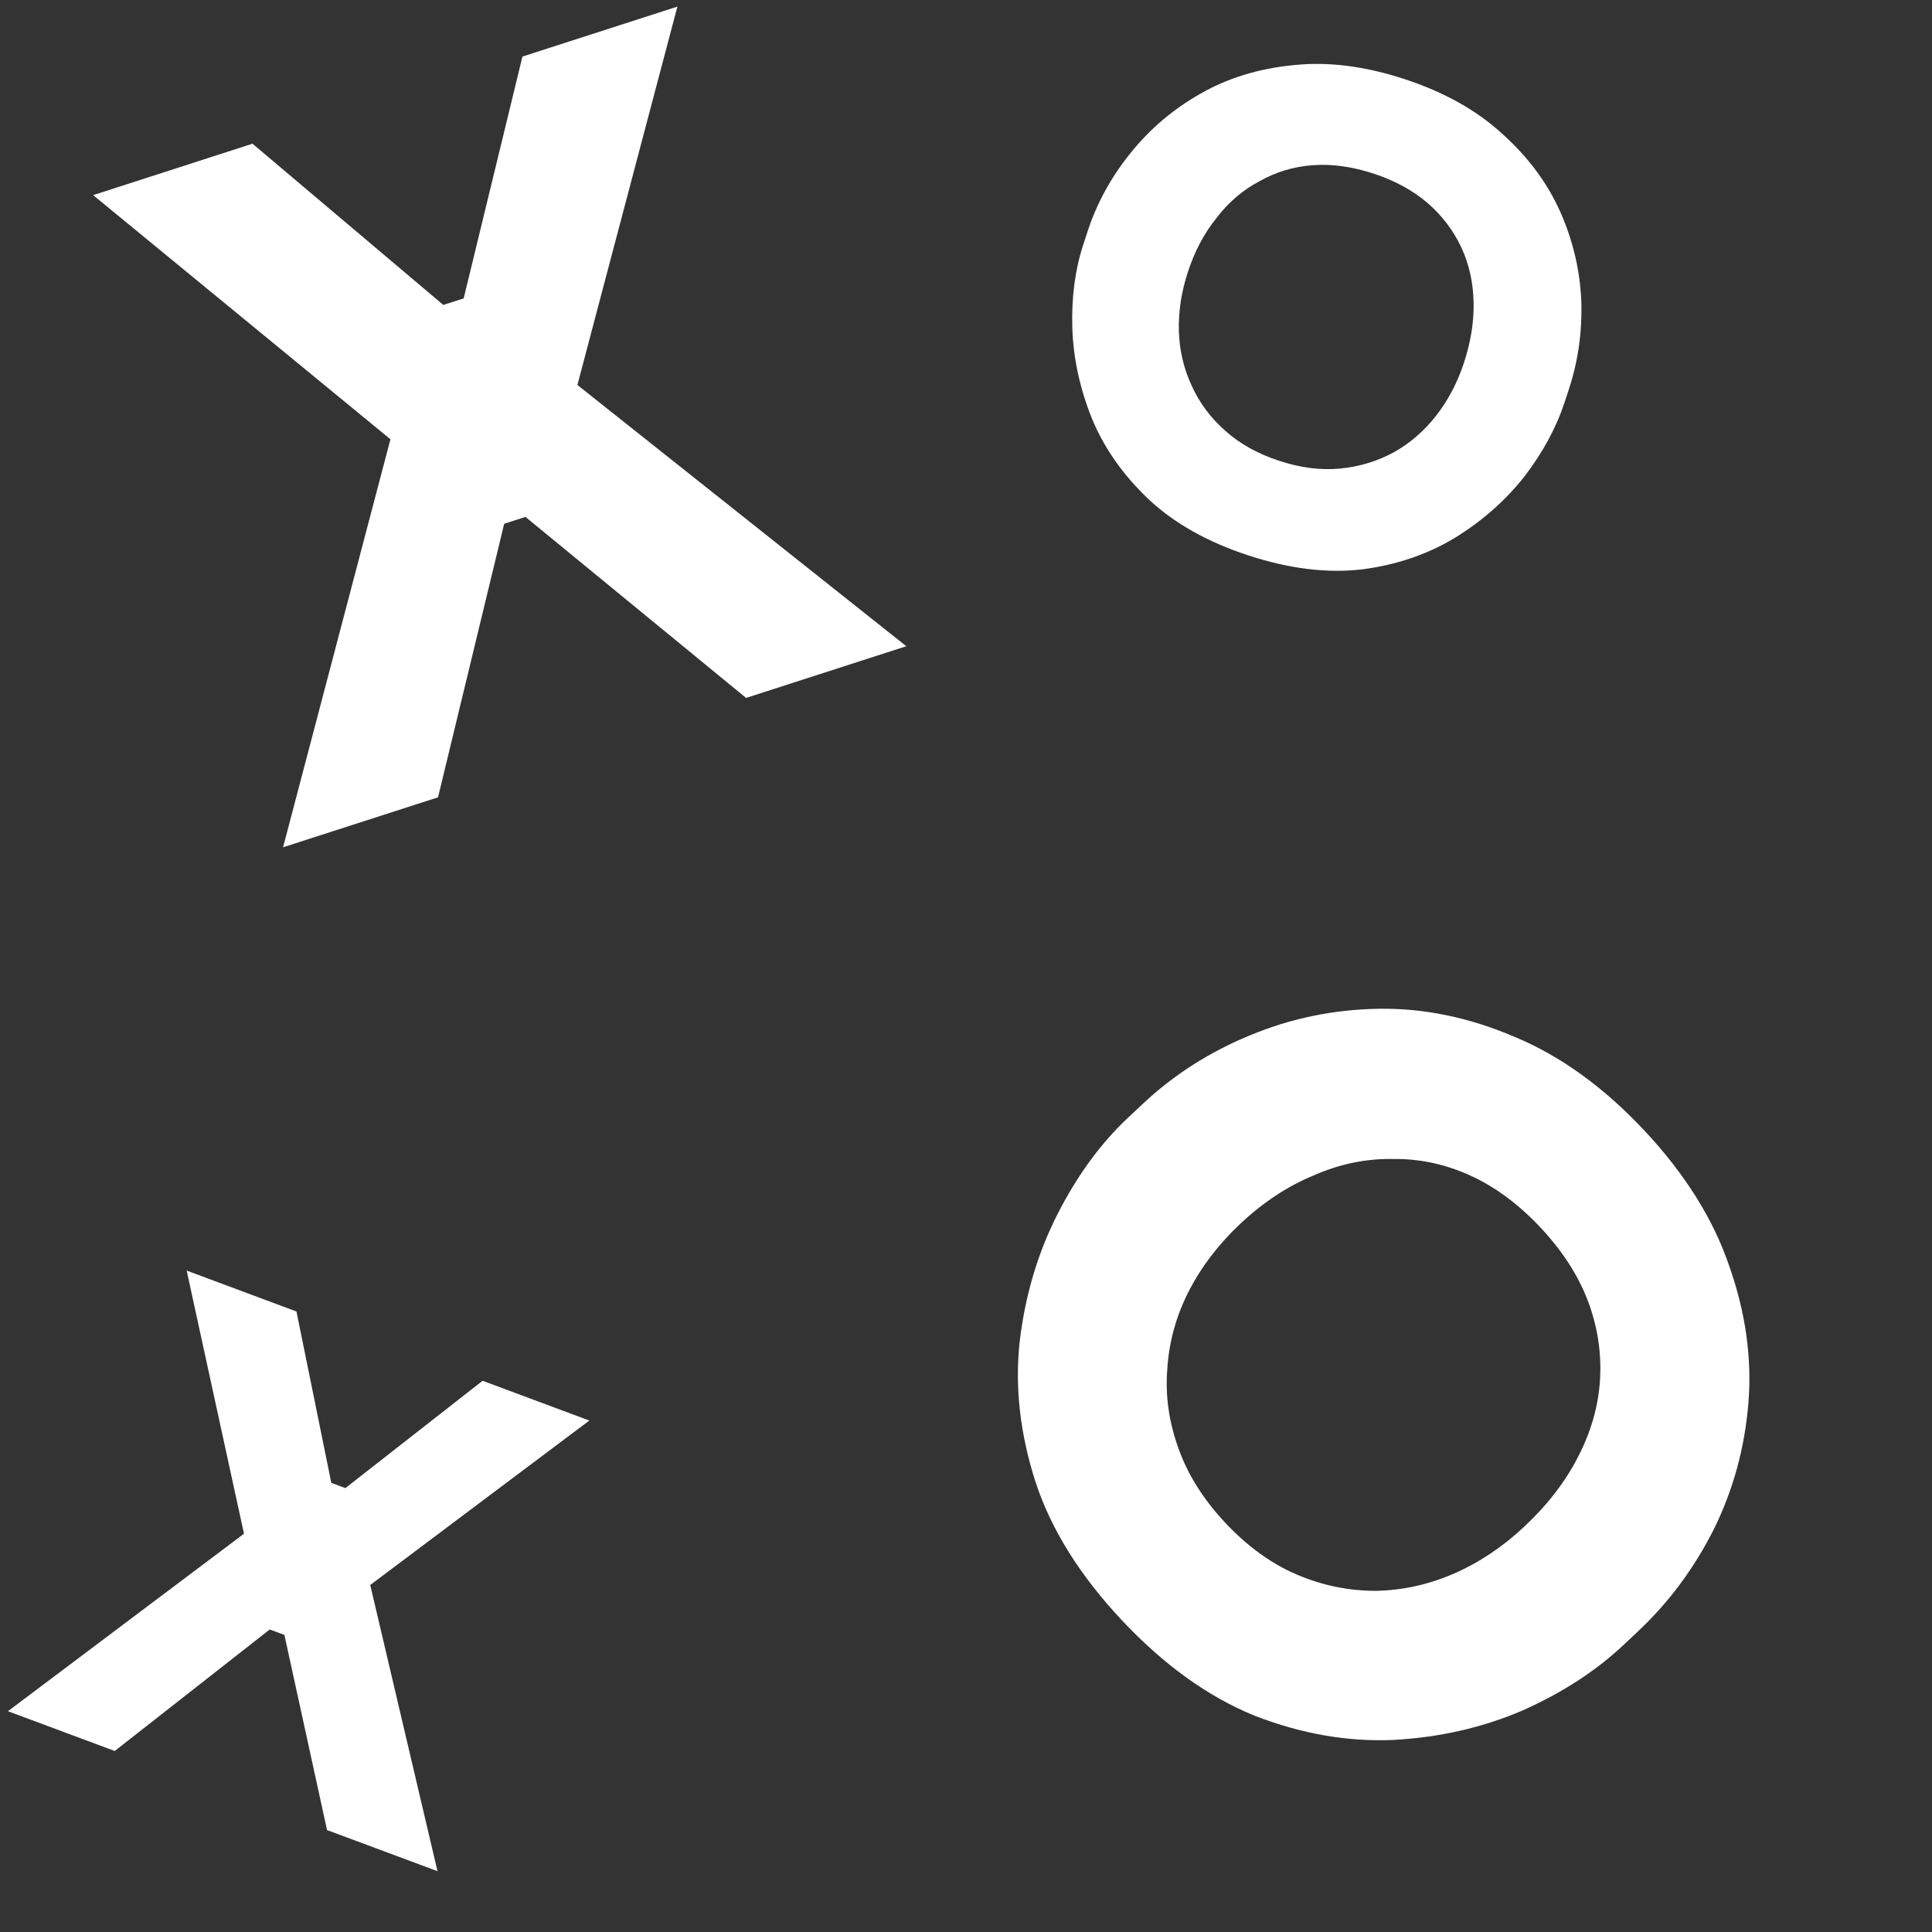 <svg width="29" height="29" viewBox="0 0 29 29" fill="none" xmlns="http://www.w3.org/2000/svg">
<rect x="0" y="0" width="29" height="29" fill="#333333" stroke="none"/>
<path d="M4.249 12.718L5.89 6.482L5.989 6.699L1.398 2.929L3.79 2.157L6.654 4.577L6.96 4.479L7.842 0.849L10.168 0.099L8.642 5.873L8.534 5.673L13.604 9.7L11.199 10.476L7.887 7.759L7.568 7.862L6.575 11.968L4.249 12.718Z" fill="white"/>
<path d="M0.119 25.686L3.727 22.973L3.687 23.135L2.802 19.072L4.45 19.686L4.973 22.258L5.184 22.337L7.244 20.726L8.846 21.323L5.503 23.832L5.53 23.675L6.567 28.087L4.909 27.47L4.269 24.541L4.049 24.459L1.722 26.283L0.119 25.686Z" fill="white"/>
<path d="M16.838 24.319C17.468 24.99 18.133 25.469 18.834 25.754C19.535 26.026 20.229 26.147 20.913 26.117C21.605 26.08 22.251 25.933 22.851 25.676C23.445 25.412 23.948 25.086 24.362 24.699L24.585 24.489C25.046 24.056 25.424 23.549 25.719 22.967C26.015 22.371 26.189 21.736 26.244 21.06C26.299 20.385 26.202 19.698 25.955 18.999C25.715 18.295 25.289 17.617 24.679 16.966C24.068 16.315 23.419 15.847 22.731 15.562C22.05 15.271 21.371 15.131 20.693 15.142C20.016 15.153 19.37 15.287 18.757 15.543C18.151 15.793 17.617 16.135 17.156 16.567L16.932 16.777C16.519 17.165 16.165 17.65 15.87 18.232C15.575 18.814 15.387 19.45 15.306 20.137C15.231 20.819 15.311 21.522 15.544 22.246C15.777 22.957 16.209 23.648 16.838 24.319ZM18.394 22.86C18.064 22.508 17.829 22.135 17.69 21.743C17.545 21.343 17.489 20.944 17.522 20.544C17.548 20.137 17.656 19.749 17.845 19.38C18.034 19.012 18.292 18.675 18.617 18.369C18.963 18.045 19.329 17.804 19.715 17.645C20.102 17.474 20.496 17.391 20.897 17.397C21.299 17.39 21.687 17.472 22.063 17.642C22.439 17.812 22.792 18.073 23.123 18.425C23.453 18.778 23.692 19.147 23.837 19.533C23.982 19.919 24.042 20.316 24.016 20.723C23.99 21.116 23.879 21.5 23.683 21.876C23.494 22.244 23.226 22.591 22.88 22.915C22.555 23.22 22.202 23.456 21.822 23.621C21.442 23.786 21.051 23.872 20.65 23.879C20.242 23.879 19.847 23.798 19.464 23.634C19.082 23.471 18.725 23.212 18.394 22.86Z" fill="white"/>
<path d="M18.736 8.336C19.348 8.537 19.917 8.607 20.443 8.547C20.965 8.479 21.432 8.32 21.842 8.071C22.254 7.816 22.602 7.509 22.884 7.15C23.16 6.788 23.36 6.419 23.484 6.042L23.551 5.838C23.689 5.418 23.75 4.979 23.736 4.523C23.717 4.058 23.611 3.609 23.418 3.175C23.224 2.742 22.934 2.353 22.548 2.007C22.164 1.655 21.675 1.381 21.081 1.187C20.488 0.992 19.932 0.922 19.414 0.978C18.898 1.028 18.433 1.17 18.021 1.405C17.609 1.639 17.257 1.938 16.967 2.301C16.678 2.659 16.465 3.048 16.327 3.468L16.26 3.672C16.137 4.049 16.082 4.466 16.096 4.923C16.111 5.379 16.209 5.832 16.39 6.282C16.573 6.726 16.858 7.131 17.244 7.497C17.627 7.855 18.124 8.135 18.736 8.336ZM19.201 6.917C18.88 6.812 18.61 6.662 18.393 6.467C18.17 6.271 18.002 6.044 17.887 5.788C17.767 5.529 17.703 5.255 17.695 4.964C17.688 4.674 17.733 4.381 17.83 4.084C17.933 3.769 18.077 3.498 18.261 3.271C18.441 3.035 18.655 2.852 18.904 2.721C19.148 2.582 19.414 2.502 19.702 2.48C19.99 2.458 20.294 2.5 20.616 2.605C20.937 2.711 21.208 2.858 21.427 3.046C21.645 3.234 21.815 3.458 21.936 3.716C22.052 3.967 22.113 4.24 22.119 4.536C22.126 4.826 22.078 5.129 21.975 5.444C21.877 5.741 21.74 6.004 21.562 6.233C21.384 6.462 21.173 6.647 20.929 6.785C20.678 6.922 20.408 7.005 20.118 7.033C19.828 7.061 19.523 7.023 19.201 6.917Z" fill="white"/>
</svg>
